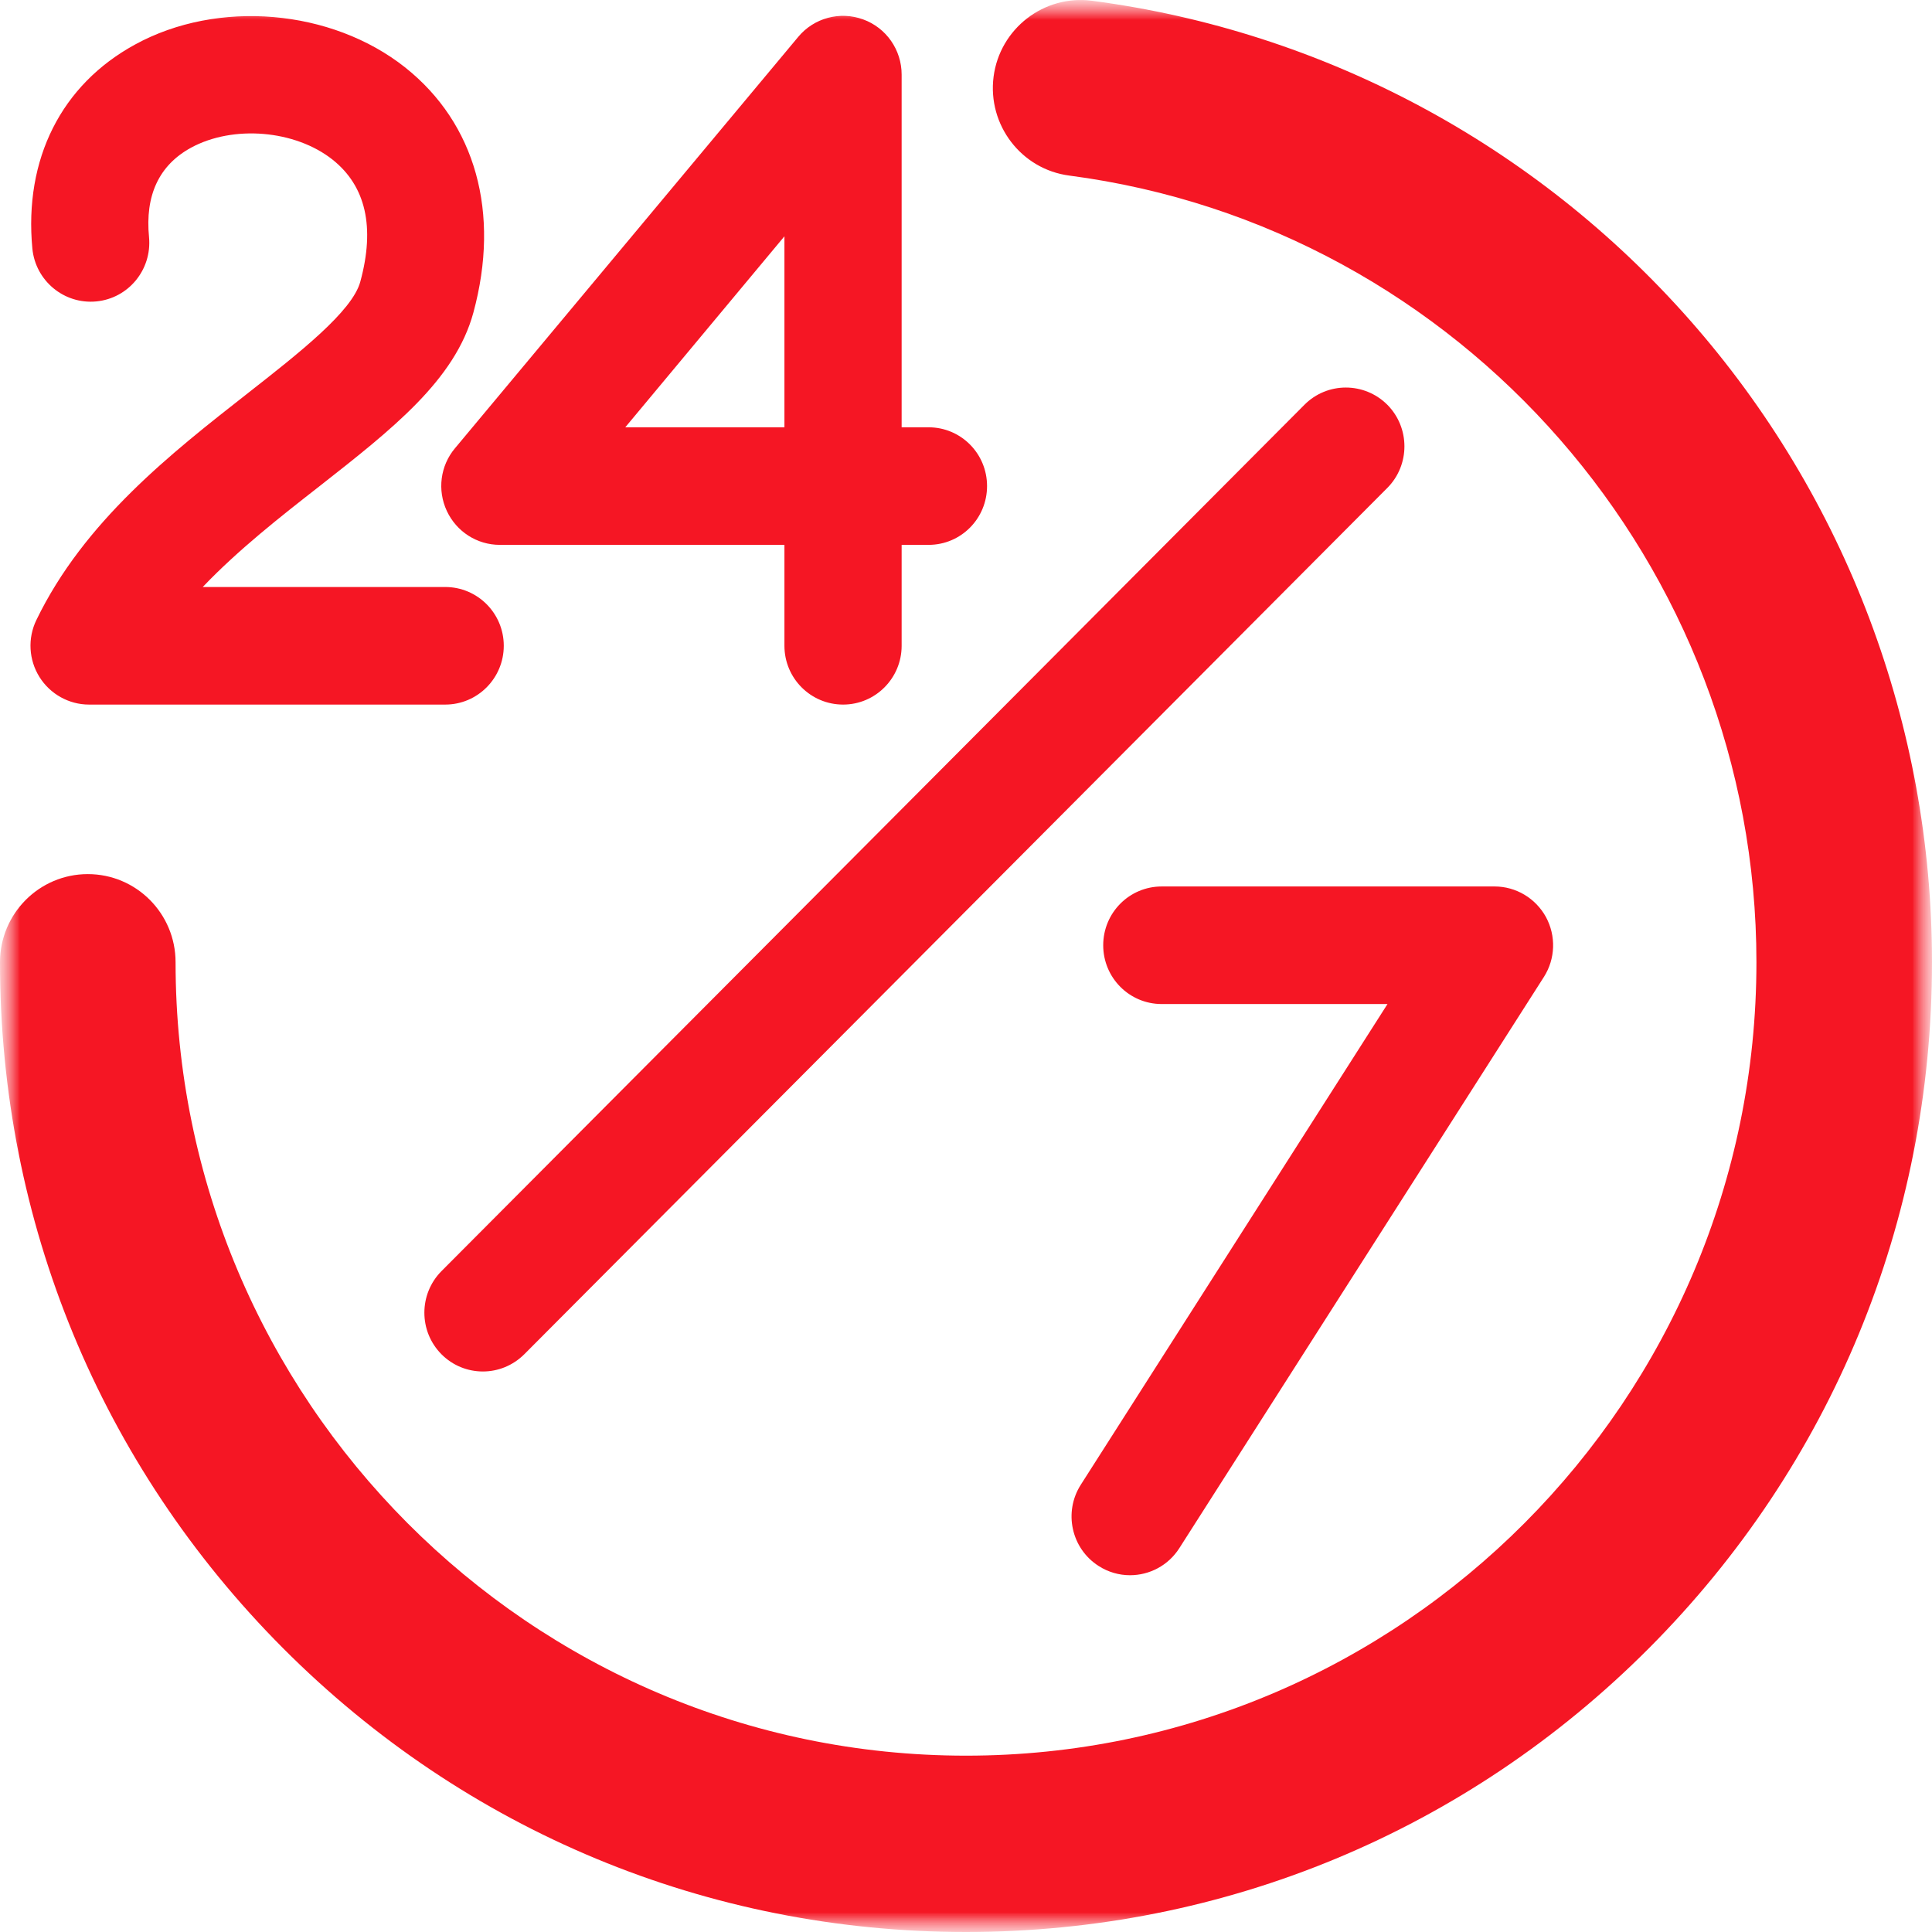 <svg width="48" height="48" viewBox="0 0 48 48" fill="none" xmlns="http://www.w3.org/2000/svg">
<g clip-path="url(#clip0_1675_118254)">
<mask id="mask0_1675_118254" style="mask-type:luminance" maskUnits="userSpaceOnUse" x="0" y="0" width="48" height="48">
<path d="M48 0H0V48H48V0Z" fill="white"/>
</mask>
<g mask="url(#mask0_1675_118254)">
<mask id="mask1_1675_118254" style="mask-type:luminance" maskUnits="userSpaceOnUse" x="0" y="0" width="48" height="48">
<path d="M48 0H0V48H48V0Z" fill="white"/>
</mask>
<g mask="url(#mask1_1675_118254)">
<path fill-rule="evenodd" clip-rule="evenodd" d="M11.101 12.694C11.341 13.208 11.851 13.537 12.417 13.537H19.489V16.044C19.489 16.851 20.141 17.505 20.947 17.505C21.749 17.505 22.401 16.851 22.401 16.044V13.537H23.07C23.876 13.537 24.523 12.883 24.523 12.076C24.523 11.27 23.876 10.616 23.07 10.616H22.401V1.853C22.401 1.239 22.019 0.69 21.444 0.482C20.87 0.272 20.222 0.445 19.832 0.916L11.302 11.139C10.938 11.573 10.861 12.18 11.101 12.694ZM48 23.907C48 30.341 45.505 36.394 40.973 40.944C36.441 45.493 30.409 48 24 48C17.591 48 11.559 45.493 7.027 40.944C2.495 36.394 0 30.341 0 23.907C0 22.698 0.977 21.717 2.181 21.717C3.388 21.717 4.362 22.697 4.362 23.907C4.362 34.775 13.174 43.619 24 43.619C34.826 43.619 43.638 34.775 43.638 23.907C43.638 14.05 36.307 5.638 26.565 4.362C25.373 4.206 24.532 3.104 24.685 1.908C24.839 0.711 25.939 -0.138 27.13 0.019C32.875 0.772 38.142 3.595 41.981 7.95C45.865 12.356 48 18.024 48 23.907ZM19.489 5.871V10.616H15.535L19.489 5.871ZM26.852 36.888C26.419 37.567 26.616 38.471 27.293 38.905C27.534 39.061 27.808 39.136 28.074 39.136C28.554 39.136 29.022 38.899 29.3 38.464L38.357 24.273C38.645 23.822 38.662 23.252 38.409 22.784C38.151 22.315 37.663 22.024 37.131 22.024H28.863C28.057 22.024 27.409 22.678 27.409 23.485C27.409 24.291 28.057 24.945 28.863 24.945H34.472L26.852 36.888ZM34.468 10.056C35.034 10.627 35.034 11.552 34.468 12.122L13.026 33.646C12.739 33.931 12.37 34.074 11.997 34.074C11.624 34.074 11.251 33.931 10.968 33.646C10.402 33.076 10.402 32.152 10.968 31.581L32.409 10.056C32.975 9.486 33.897 9.486 34.468 10.056ZM8.952 6.997C9.321 5.644 9.09 4.624 8.262 3.966C7.331 3.229 5.792 3.1 4.745 3.67C3.952 4.104 3.6 4.853 3.703 5.896C3.776 6.699 3.193 7.413 2.391 7.489C1.594 7.565 0.882 6.978 0.804 6.176C0.594 3.955 1.521 2.107 3.356 1.106C5.41 -0.019 8.232 0.222 10.067 1.676C11.817 3.067 12.434 5.287 11.761 7.767C11.306 9.441 9.746 10.661 7.944 12.075C6.967 12.838 5.916 13.661 5.037 14.584H11.062C11.864 14.584 12.516 15.237 12.516 16.044C12.516 16.851 11.864 17.505 11.062 17.505H2.211C1.714 17.505 1.246 17.245 0.98 16.819C0.714 16.393 0.684 15.859 0.903 15.406C2.087 12.957 4.248 11.265 6.152 9.773C7.43 8.771 8.755 7.735 8.952 6.997Z" fill="#F51624"/>
</g>
</g>
</g>
<defs>
<clipPath id="clip0_1675_118254">
<rect width="48" height="48" fill="white"/>
</clipPath>
</defs>
</svg>
